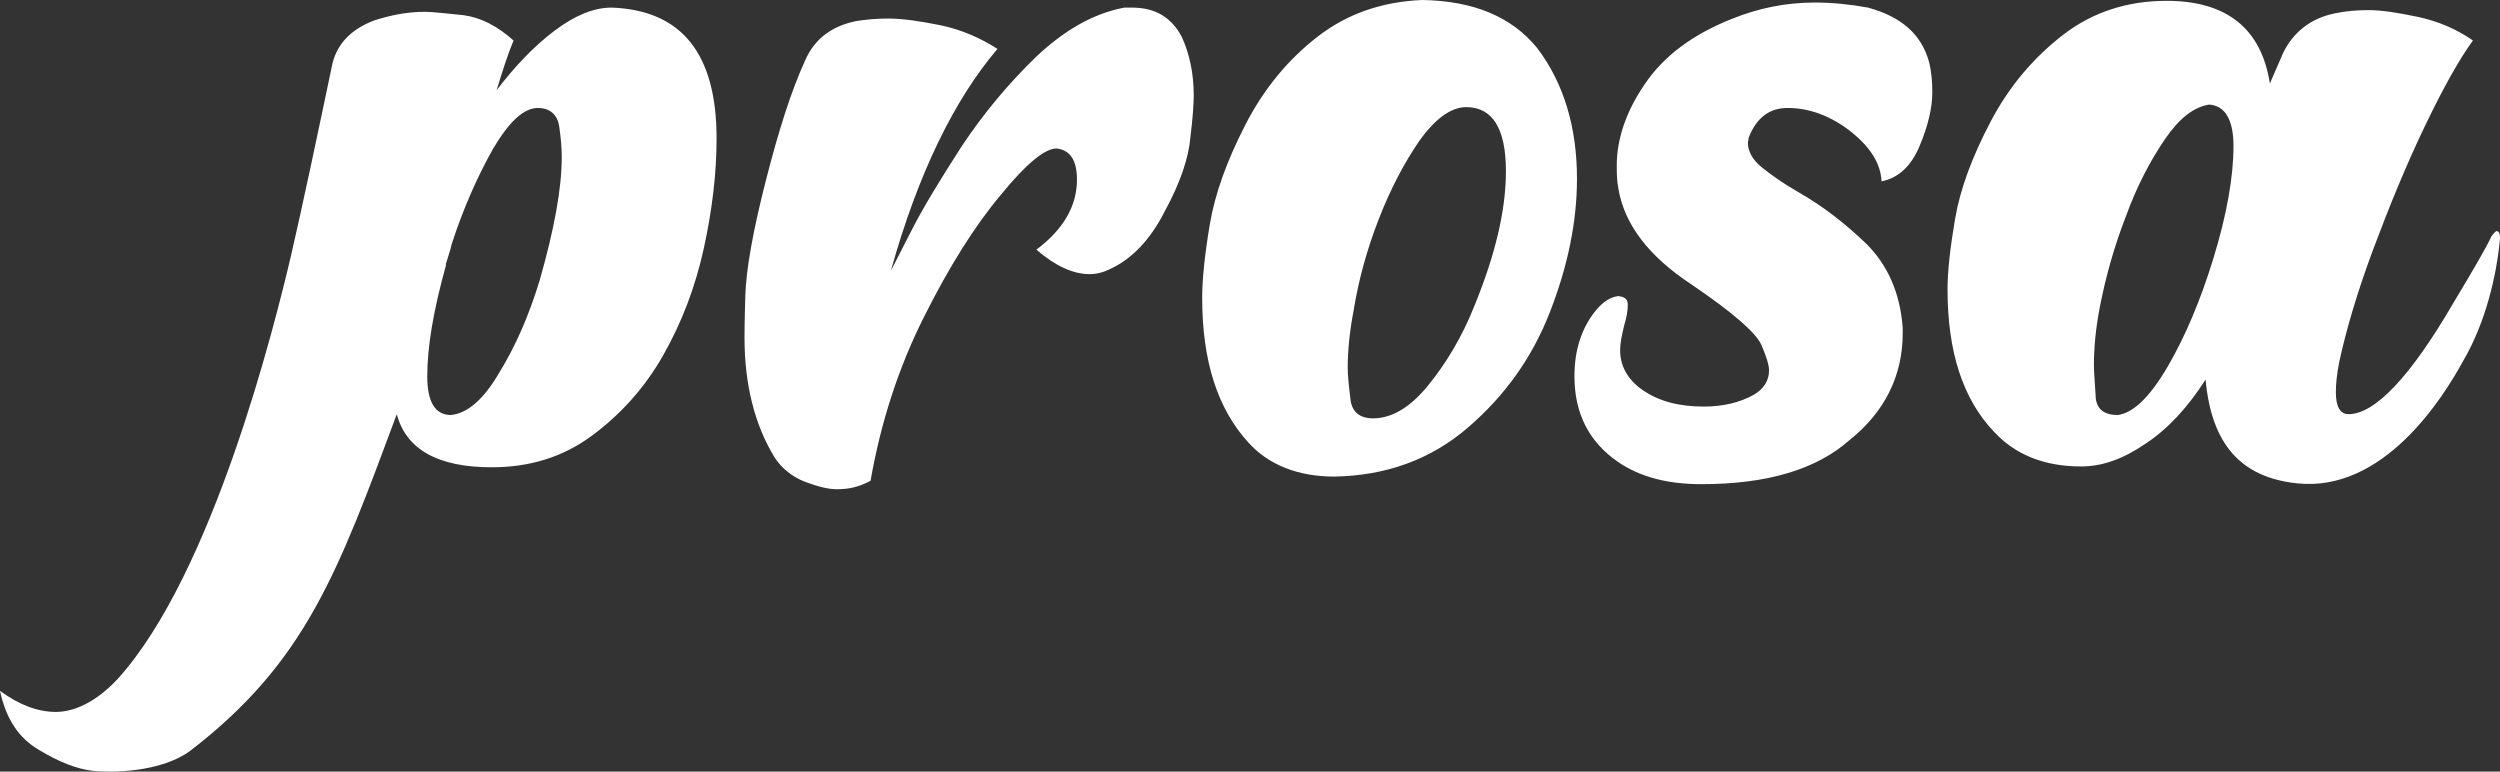 <svg width="81" height="25" viewBox="0 0 81 25" fill="none" xmlns="http://www.w3.org/2000/svg">
<rect x="0" y="0" width="81" height="25" fill="#333333" stroke="none"/>
<path d="M3.043 24.979C2.494 24.924 1.891 24.678 1.261 24.296C0.603 23.913 0.192 23.284 0 22.383C0.63 22.847 1.234 23.066 1.809 23.066C2.385 23.066 3.097 22.765 3.81 22C6.908 18.584 8.909 10.494 9.429 8.281C9.813 6.614 10.252 4.537 10.773 2.05C10.937 1.394 11.403 0.929 12.143 0.656C12.664 0.492 13.185 0.383 13.76 0.383C14.034 0.383 14.446 0.437 15.021 0.492C15.597 0.574 16.118 0.847 16.639 1.312C16.447 1.776 16.282 2.296 16.09 2.924C16.693 2.132 17.324 1.476 17.982 0.984C18.64 0.492 19.243 0.246 19.818 0.246C22.093 0.328 23.217 1.749 23.217 4.482C23.217 5.602 23.08 6.778 22.806 8.035C22.532 9.292 22.093 10.44 21.49 11.506C20.887 12.571 20.092 13.446 19.16 14.129C18.228 14.812 17.159 15.14 15.926 15.14C14.199 15.14 13.157 14.566 12.856 13.419C10.937 18.584 9.895 21.453 6.168 24.323C5.208 25.034 3.591 25.034 3.043 24.979ZM14.61 13.446C15.158 13.391 15.679 12.927 16.173 12.079C16.693 11.232 17.132 10.248 17.488 9.073C17.954 7.434 18.201 6.122 18.201 5.083C18.201 4.81 18.174 4.482 18.119 4.099C18.064 3.717 17.817 3.498 17.433 3.498C16.968 3.498 16.502 3.935 15.981 4.81C15.487 5.684 15.021 6.723 14.638 7.898C14.583 8.144 14.501 8.363 14.446 8.554V8.609C14.034 10.085 13.843 11.26 13.843 12.189C13.843 13.009 14.089 13.446 14.61 13.446ZM27.11 15.851C26.835 15.851 26.507 15.769 26.068 15.605C25.657 15.441 25.328 15.168 25.109 14.84C24.451 13.774 24.122 12.462 24.122 10.932C24.122 10.877 24.122 10.412 24.149 9.565C24.177 8.718 24.396 7.488 24.807 5.876C25.218 4.263 25.629 2.952 26.095 1.94C26.397 1.257 26.945 0.847 27.74 0.683C28.069 0.629 28.425 0.601 28.782 0.601C29.248 0.601 29.796 0.683 30.481 0.82C31.139 0.957 31.77 1.23 32.318 1.585C30.92 3.225 29.741 5.63 28.864 8.773L29.494 7.543C29.906 6.723 30.481 5.794 31.166 4.728C31.879 3.662 32.674 2.706 33.579 1.831C34.483 0.984 35.415 0.437 36.429 0.246H36.676C37.444 0.246 37.965 0.574 38.293 1.202C38.54 1.749 38.677 2.378 38.677 3.088C38.677 3.334 38.65 3.799 38.568 4.455C38.513 5.111 38.239 5.93 37.745 6.832C37.279 7.761 36.676 8.39 35.964 8.718C35.744 8.827 35.525 8.882 35.306 8.882C34.757 8.882 34.182 8.609 33.579 8.089C34.456 7.434 34.894 6.668 34.894 5.821C34.894 5.193 34.675 4.865 34.236 4.81C33.853 4.81 33.25 5.302 32.427 6.313C31.578 7.324 30.755 8.636 29.933 10.276C29.111 11.915 28.535 13.692 28.206 15.578C27.795 15.796 27.466 15.851 27.11 15.851ZM43.227 15.441C42.049 15.441 41.089 15.058 40.431 14.32C39.445 13.227 38.951 11.697 38.951 9.647C38.951 9.046 39.033 8.253 39.198 7.27C39.362 6.286 39.746 5.22 40.349 4.045C40.952 2.87 41.747 1.913 42.707 1.175C43.666 0.437 44.79 0.055 46.078 0C47.75 0.027 48.984 0.547 49.806 1.558C50.656 2.678 51.094 4.099 51.094 5.794C51.094 7.188 50.793 8.636 50.217 10.112C49.642 11.588 48.764 12.817 47.558 13.856C46.352 14.894 44.9 15.414 43.227 15.441ZM44.488 13.555C45.091 13.555 45.694 13.2 46.27 12.489C46.846 11.779 47.367 10.932 47.778 9.893C48.435 8.281 48.792 6.832 48.792 5.548C48.792 4.154 48.353 3.471 47.504 3.471C47.01 3.471 46.489 3.853 45.968 4.591C45.502 5.275 45.064 6.094 44.68 7.078C44.296 8.062 44.022 9.046 43.858 10.057C43.721 10.768 43.666 11.396 43.666 11.915C43.666 12.134 43.693 12.435 43.748 12.872C43.776 13.337 44.05 13.555 44.488 13.555ZM55.124 15.687C54 15.687 53.123 15.441 52.438 14.976C51.478 14.32 51.012 13.391 51.012 12.189C51.012 11.314 51.259 10.576 51.752 10.002C51.972 9.757 52.191 9.62 52.438 9.593C52.657 9.62 52.739 9.702 52.739 9.866C52.739 10.057 52.712 10.248 52.629 10.522C52.547 10.85 52.492 11.123 52.492 11.342C52.492 11.861 52.739 12.298 53.205 12.626C53.753 13.009 54.411 13.173 55.206 13.173C55.837 13.173 56.385 13.036 56.823 12.79C57.152 12.599 57.317 12.325 57.317 11.998C57.317 11.834 57.234 11.56 57.07 11.178C56.906 10.795 56.166 10.139 54.795 9.21C53.424 8.308 52.629 7.27 52.438 6.122C52.383 5.848 52.383 5.602 52.383 5.357C52.383 4.509 52.684 3.607 53.287 2.733C53.89 1.831 54.822 1.121 56.138 0.601C56.96 0.273 57.838 0.082 58.797 0.082C59.345 0.082 59.921 0.137 60.524 0.246C61.62 0.547 62.251 1.12 62.498 1.995C62.58 2.323 62.607 2.651 62.607 2.979C62.607 3.498 62.47 4.072 62.196 4.728C61.922 5.384 61.511 5.766 60.962 5.876C60.935 5.302 60.606 4.783 60.003 4.291C59.318 3.744 58.605 3.498 57.92 3.498C57.317 3.498 56.906 3.826 56.659 4.455L56.632 4.619C56.632 4.892 56.769 5.165 57.07 5.411C57.372 5.657 57.755 5.93 58.276 6.231C59.044 6.668 59.756 7.215 60.469 7.898C61.154 8.581 61.566 9.483 61.648 10.631V10.795C61.648 12.162 61.072 13.337 59.948 14.239C58.852 15.222 57.234 15.687 55.124 15.687ZM74.421 15.66C72.612 15.468 71.653 14.402 71.461 12.298C70.885 13.2 70.227 13.911 69.515 14.375C68.802 14.867 68.117 15.113 67.431 15.113C66.225 15.113 65.293 14.73 64.608 13.992C63.594 12.927 63.1 11.396 63.1 9.374C63.1 8.8 63.183 8.035 63.347 7.078C63.512 6.122 63.895 5.083 64.499 3.935C65.102 2.788 65.897 1.858 66.856 1.12C67.815 0.383 68.939 0.027 70.2 0.027C72.146 0.027 73.27 0.929 73.544 2.706L73.983 1.694C74.312 1.039 74.86 0.601 75.627 0.437C76.011 0.355 76.368 0.328 76.751 0.328C77.162 0.328 77.683 0.41 78.341 0.547C78.972 0.683 79.575 0.929 80.123 1.312C79.684 1.913 79.163 2.842 78.56 4.099C77.957 5.357 77.409 6.696 76.888 8.089C76.368 9.483 76.011 10.713 75.792 11.724C75.71 12.134 75.682 12.462 75.682 12.708C75.682 13.173 75.819 13.419 76.093 13.419C76.943 13.419 78.094 12.216 79.492 9.811C80.15 8.718 80.561 8.007 80.726 7.652C80.808 7.543 80.863 7.488 80.89 7.488C80.973 7.488 81 7.57 81 7.734C80.89 8.937 80.534 10.44 79.821 11.669C79.136 12.927 77.217 15.96 74.421 15.66ZM68.61 13.446C69.104 13.391 69.652 12.872 70.227 11.888C70.803 10.904 71.296 9.729 71.708 8.39C72.146 6.969 72.365 5.739 72.365 4.728C72.365 3.881 72.091 3.416 71.571 3.389C71.077 3.471 70.611 3.826 70.145 4.509C69.679 5.193 69.241 6.012 68.884 6.996C68.501 7.98 68.226 8.964 68.034 9.948C67.897 10.658 67.843 11.287 67.843 11.834C67.843 12.052 67.87 12.353 67.897 12.79C67.897 13.227 68.144 13.446 68.61 13.446Z" fill="white"/>
</svg>
